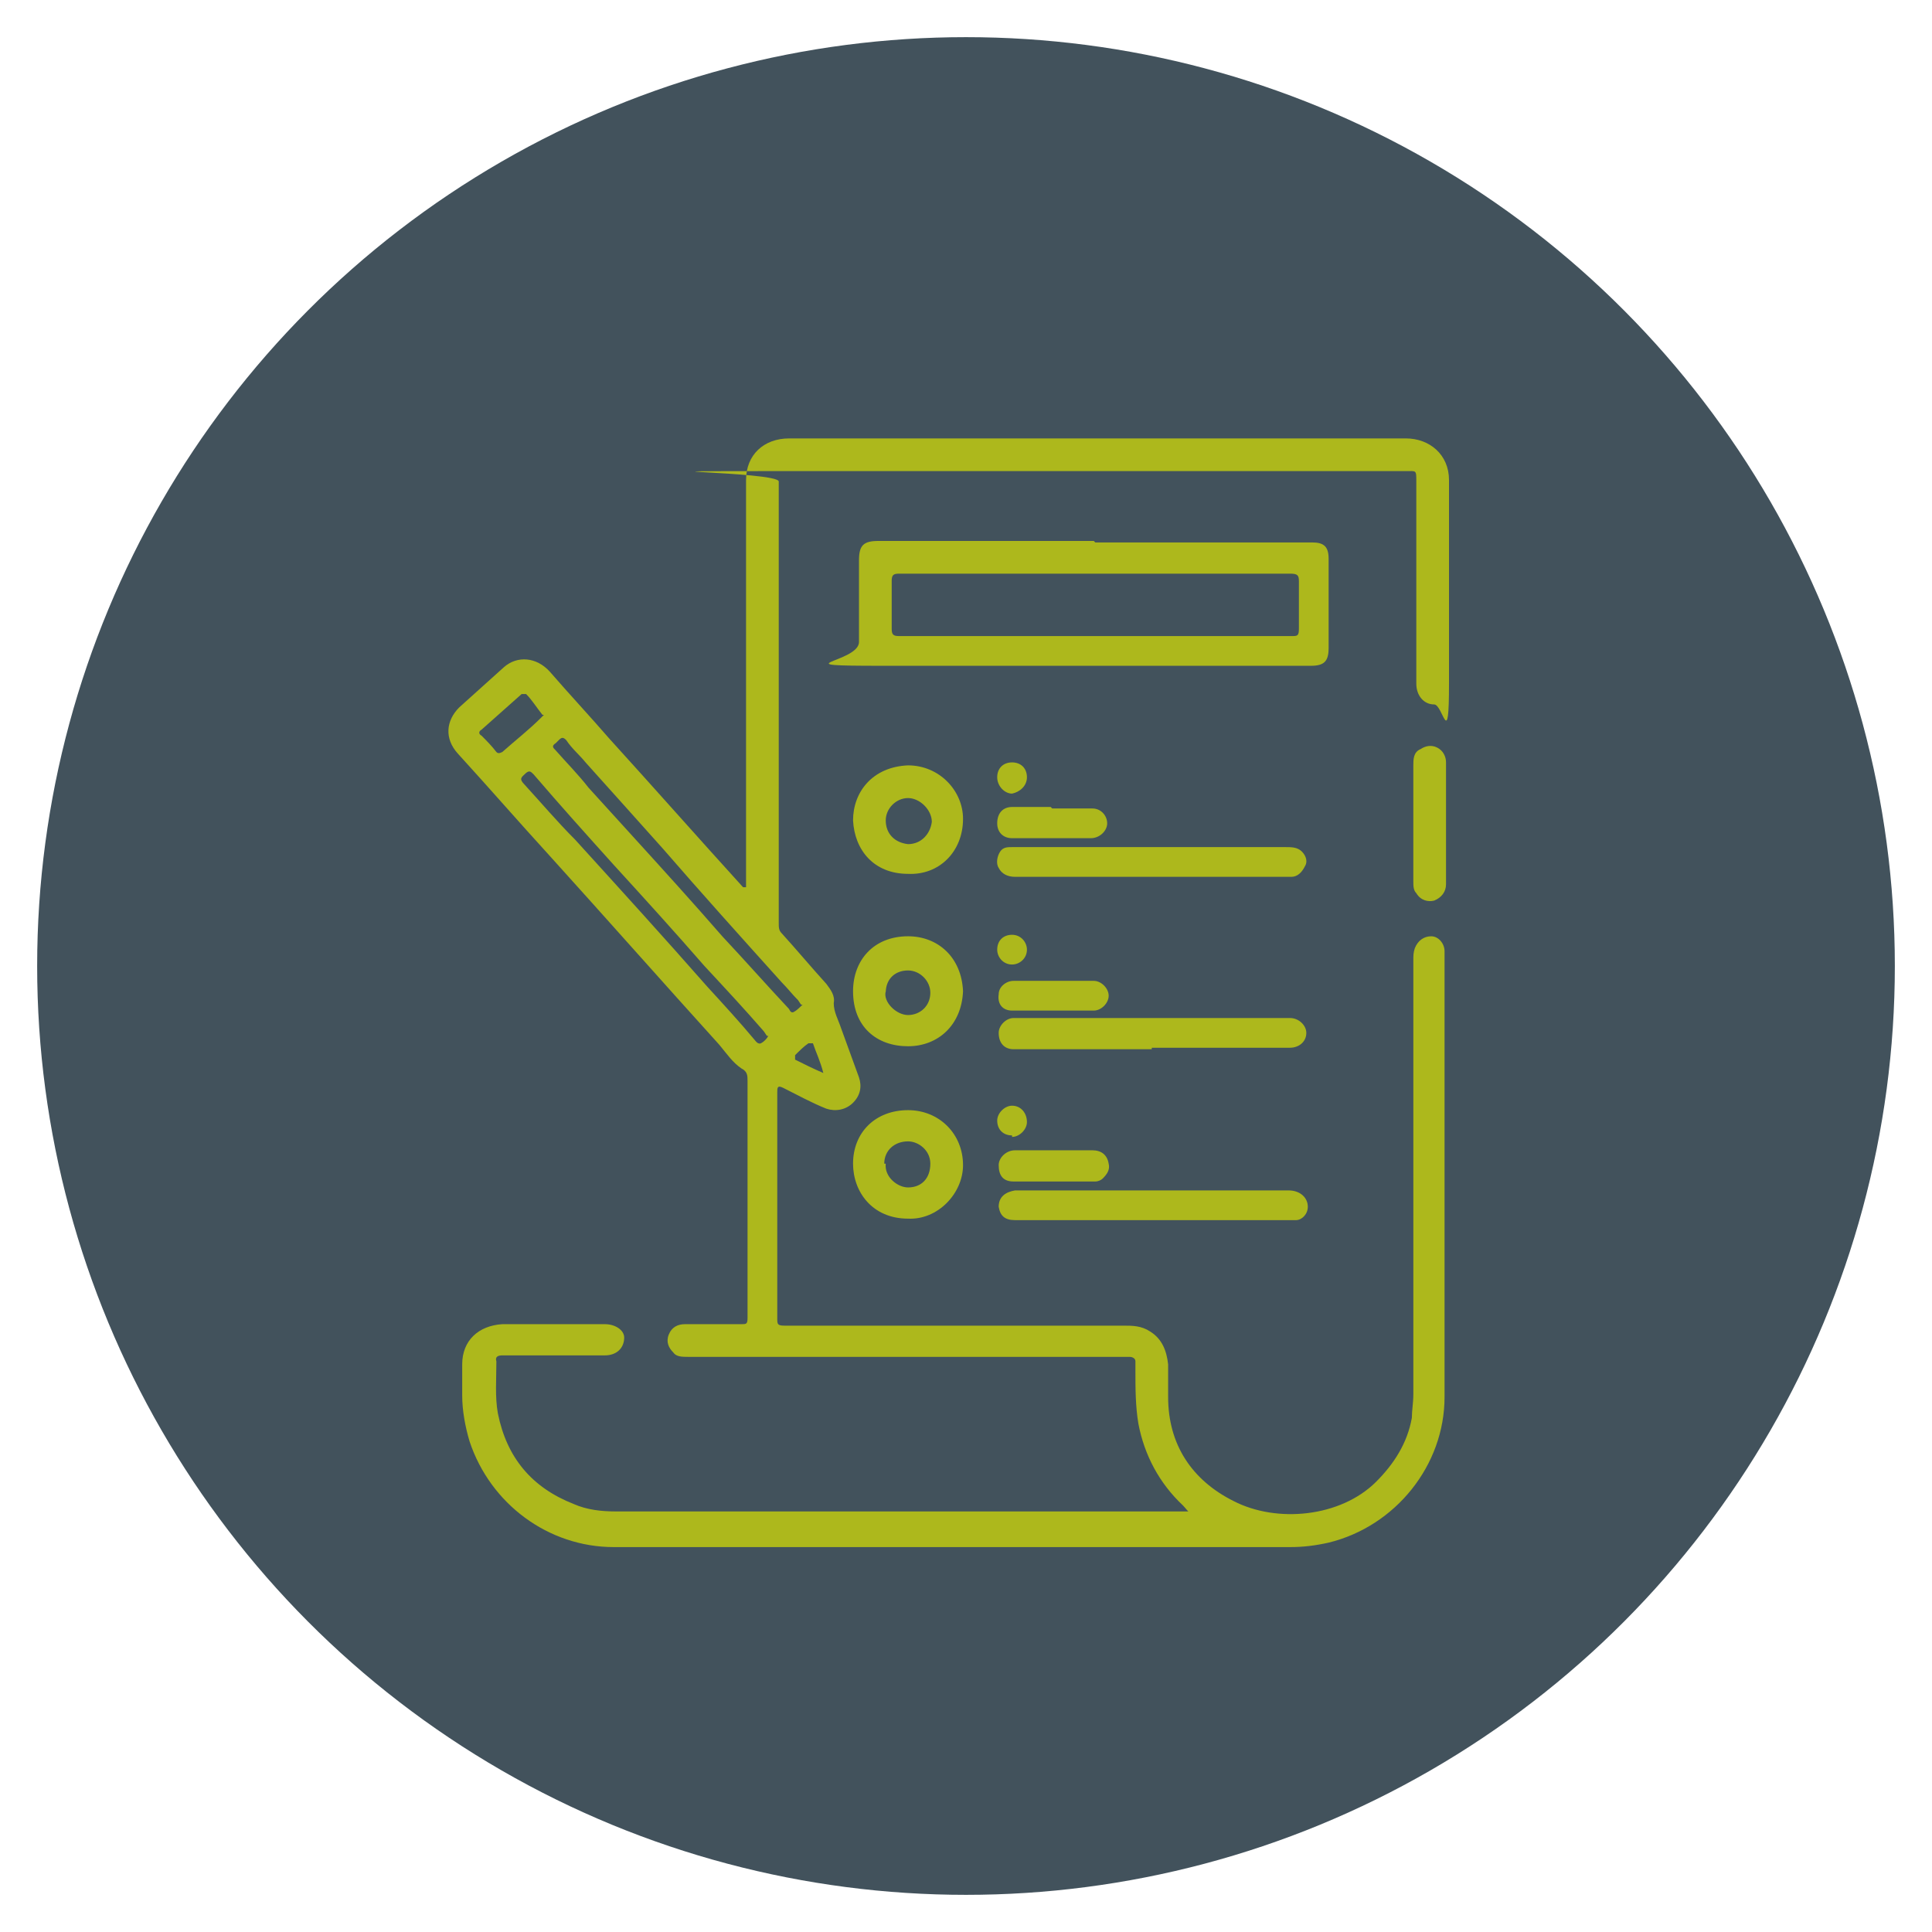 <svg xmlns="http://www.w3.org/2000/svg" id="Layer_1" data-name="Layer 1" viewBox="0 0 130 130"><defs><style>      .cls-1 {        fill: #42525c;      }      .cls-1, .cls-2 {        stroke-width: 0px;      }      .cls-2 {        fill: #adb81c;      }    </style></defs><circle class="cls-1" cx="65" cy="65" r="62.5"></circle><path class="cls-2" d="M55.4,72.2c-.2-.8-.5-1.4-.7-2h-.3c-.3.2-.6.5-.9.8v.3c.6.3,1.2.6,1.9.9M36.5,48.1h0c-.4-.5-.7-1-1.1-1.4h-.3c-.9.8-1.8,1.6-2.7,2.4-.2.1-.2.3,0,.4.3.3.7.7,1,1.1.1.1.2.1.4,0,.9-.8,1.8-1.5,2.6-2.3l.2-.2ZM51.6,69.7l-.2-.3c-1.3-1.5-2.7-3-4-4.4-2-2.3-4-4.5-6.1-6.8-1.8-2-3.6-4-5.4-6.1-.2-.2-.3-.3-.6,0-.2.2-.4.3,0,.7,1.1,1.2,2.2,2.5,3.4,3.7,3,3.3,6,6.6,8.9,9.9,1.1,1.2,2.2,2.4,3.2,3.6,0,0,.2.3.4.2.2-.1.4-.3.5-.5M53.9,67.6l-.2-.3c-.4-.4-.7-.8-1.1-1.2-2.7-3-5.4-6-8-9-1.7-1.9-3.4-3.8-5.2-5.8-.4-.5-.9-.9-1.3-1.5-.2-.2-.3-.2-.5,0l-.2.2c-.3.2-.2.3,0,.5.7.8,1.5,1.6,2.2,2.5,1,1.1,2,2.2,3,3.3,2,2.2,4,4.4,6,6.7,1.5,1.6,3,3.3,4.5,4.9,0,0,.1.3.3.2.2-.1.4-.3.6-.5M80.2,101.9c-.3-.2-.4-.4-.6-.6-1.6-1.5-2.6-3.4-3-5.5-.2-1.2-.2-2.4-.2-3.6,0-.2,0-.4,0-.6,0-.2-.2-.3-.4-.3h-.4c-9.8,0-19.5,0-29.3,0-.4,0-.8,0-1-.3-.3-.3-.5-.7-.3-1.2.2-.5.6-.7,1.1-.7,1,0,1.9,0,2.9,0,.3,0,.6,0,.9,0,.3,0,.4,0,.4-.4,0-1.4,0-2.8,0-4.3,0-3.9,0-7.8,0-11.7,0-.3,0-.6-.4-.8-.6-.4-1-1-1.5-1.6-3.8-4.2-7.6-8.5-11.4-12.7-2.1-2.3-4.1-4.6-6.2-6.9-.9-1-.8-2.2.1-3.1,1-.9,2-1.8,3-2.7.9-.8,2.2-.7,3.1.3,1.3,1.5,2.7,3,4,4.5,3,3.3,6,6.7,9,10h.2c0,0,0-.4,0-.4,0-9,0-18,0-27,0-1.7,1.2-2.8,2.9-2.8,13.8,0,27.7,0,41.5,0,1.6,0,2.9,1.1,2.9,2.8,0,4.6,0,9.1,0,13.7s-.4,1.4-1,1.4c-.7,0-1.2-.6-1.2-1.4,0-4.5,0-9.1,0-13.6,0-.8,0-.7-.7-.7-13.8,0-27.7,0-41.5,0s-.7,0-.7.7c0,9.9,0,19.8,0,29.7,0,.3,0,.5.2.7,1,1.1,2,2.3,3,3.4.3.4.6.8.5,1.3,0,.6.3,1.1.5,1.7.4,1.1.8,2.2,1.2,3.3.2.6.1,1.2-.4,1.7-.5.5-1.2.6-1.8.4-1-.4-1.9-.9-2.9-1.4-.4-.2-.4,0-.4.3,0,4.1,0,8.2,0,12.3s0,1.9,0,2.9c0,.4,0,.5.5.5,7.6,0,15.2,0,22.8,0,.6,0,1.2,0,1.8.4.8.5,1.1,1.3,1.2,2.2,0,.7,0,1.5,0,2.2,0,3.2,1.6,5.6,4.4,7,2.9,1.5,7.2,1.1,9.6-1.3,1.2-1.2,2.1-2.6,2.4-4.3,0-.5.1-1,.1-1.6,0-9.7,0-19.4,0-29.2,0-.3,0-.5.1-.8.2-.5.6-.8,1.1-.8.5,0,.9.5.9,1,0,.4,0,.8,0,1.3,0,9.6,0,19.1,0,28.7,0,4.6-3.3,8.7-7.8,9.8-.9.2-1.7.3-2.6.3-13.3,0-26.5,0-39.8,0s-3.8,0-5.7,0c-4.4,0-8.3-2.9-9.7-7.1-.3-1-.5-2.1-.5-3.1,0-.7,0-1.4,0-2.1,0-1.6,1.1-2.6,2.7-2.7,2.3,0,4.6,0,6.9,0,.7,0,1.3.4,1.3.9,0,.7-.5,1.2-1.3,1.2-2,0-4,0-6,0s-.6,0-.9,0c-.3,0-.5.1-.4.4,0,1.2-.1,2.4.1,3.5.6,3,2.3,5,5.1,6.1.9.4,1.9.5,2.8.5,12.7,0,25.4,0,38.2,0s.3,0,.5,0"></path><path class="cls-2" d="M73.7,42.8h0c4.4,0,8.8,0,13.2,0,.4,0,.5,0,.5-.5,0-1.1,0-2.1,0-3.2,0-.4-.1-.5-.6-.5-5.1,0-10.3,0-15.4,0s-7.3,0-10.9,0c-.4,0-.5.1-.5.5,0,1.1,0,2.1,0,3.2,0,.4.1.5.5.5,4.4,0,8.8,0,13.1,0M73.7,36.5h14.6c.8,0,1.1.3,1.1,1.1,0,1.1,0,2.2,0,3.3,0,.9,0,1.8,0,2.7,0,.9-.3,1.2-1.2,1.2-2.5,0-4.9,0-7.4,0-7.1,0-14.3,0-21.4,0s-1.6-.2-1.6-1.6,0-3.7,0-5.5c0-1,.3-1.3,1.3-1.3,4.8,0,9.7,0,14.5,0h0Z"></path><path class="cls-2" d="M77.5,70.6c-3.1,0-6.2,0-9.3,0-.6,0-1-.4-1-1.1,0-.5.5-1,1-1,6.2,0,12.4,0,18.6,0,.6,0,1.1.5,1.1,1,0,.6-.5,1-1.1,1-3.1,0-6.2,0-9.3,0h0Z"></path><path class="cls-2" d="M77.5,82.1c-2.9,0-5.8,0-8.7,0-.2,0-.4,0-.5,0-.7,0-1-.3-1.1-.9,0-.7.5-1,1.1-1.1h.2c6.1,0,12.1,0,18.2,0,.8,0,1.3.5,1.3,1.1,0,.5-.4.9-.8.9-.3,0-.7,0-1,0-2.9,0-5.7,0-8.6,0"></path><path class="cls-2" d="M77.5,57c3,0,6,0,9,0,.4,0,.8,0,1.1.3.3.3.4.7.2,1-.2.4-.5.7-.9.7h-.2c-6.1,0-12.3,0-18.4,0-.5,0-.9-.2-1.1-.6-.2-.3-.1-.8.1-1.1.2-.3.5-.3.8-.3,2.7,0,5.5,0,8.2,0h1.1Z"></path><path class="cls-2" d="M59.6,55.2c0,.9.6,1.5,1.5,1.6.9,0,1.5-.7,1.6-1.5,0-.8-.8-1.6-1.6-1.6-.8,0-1.5.7-1.5,1.5M61.1,51.5c2.1,0,3.7,1.7,3.7,3.6,0,2.2-1.6,3.8-3.7,3.7-2.3,0-3.6-1.6-3.7-3.6,0-1.9,1.3-3.6,3.7-3.7"></path><path class="cls-2" d="M59.6,66.7c-.2.7.7,1.6,1.5,1.6.8,0,1.5-.6,1.5-1.5,0-.8-.7-1.5-1.5-1.5-.9,0-1.5.6-1.5,1.5M64.8,66.7c-.1,2.3-1.7,3.7-3.7,3.7-2.1,0-3.7-1.3-3.7-3.7,0-2.1,1.4-3.7,3.7-3.7,2,0,3.6,1.4,3.7,3.7"></path><path class="cls-2" d="M59.6,78.3c-.1.9.8,1.6,1.5,1.6.9,0,1.5-.6,1.5-1.6,0-.9-.8-1.5-1.5-1.5-.9,0-1.6.6-1.6,1.5M61.1,82c-2.4,0-3.7-1.8-3.7-3.7,0-2.1,1.5-3.6,3.7-3.6,2.1,0,3.7,1.6,3.7,3.7,0,1.9-1.7,3.7-3.7,3.6"></path><path class="cls-2" d="M97.3,55.3c0,1.4,0,2.8,0,4.2,0,.5-.3.9-.8,1.1-.4.1-.9,0-1.2-.5-.2-.2-.2-.5-.2-.8,0-2.6,0-5.2,0-7.8,0-.4,0-.9.5-1.1.3-.2.7-.3,1.1-.1.4.2.6.6.6,1,0,1.2,0,2.4,0,3.6v.5h0Z"></path><path class="cls-2" d="M70.8,54.4c.9,0,1.8,0,2.7,0,.6,0,1,.5,1,1,0,.5-.5,1-1.1,1-1.8,0-3.6,0-5.3,0-.6,0-1-.4-1-1,0-.7.4-1.1,1-1.1.9,0,1.8,0,2.6,0h0Z"></path><path class="cls-2" d="M70.8,68c-.9,0-1.8,0-2.7,0-.6,0-1-.4-.9-1.1,0-.5.5-.9,1-.9,1.8,0,3.6,0,5.4,0,.5,0,1,.5,1,1,0,.5-.5,1-1,1-.9,0-1.9,0-2.8,0"></path><path class="cls-2" d="M70.9,79.5c-.9,0-1.8,0-2.7,0-.7,0-1-.4-1-1.1,0-.5.5-1,1.1-1,1.7,0,3.4,0,5.2,0,.6,0,1,.3,1.1.9.1.4-.1.7-.4,1-.1.1-.3.2-.5.2-.9,0-1.8,0-2.7,0h0Z"></path><path class="cls-2" d="M68.1,76.4c-.6,0-1-.4-1-1,0-.5.5-1,1-1,.6,0,1,.5,1,1.1,0,.5-.5,1-1,1"></path><path class="cls-2" d="M67.1,52.3c0-.6.4-1,1-1,.6,0,1,.4,1,1,0,.6-.5,1-1,1.1-.5,0-1-.5-1-1.1"></path><path class="cls-2" d="M67.1,63.9c0-.6.4-1,1-1,.6,0,1,.5,1,1,0,.6-.5,1-1,1-.6,0-1-.5-1-1"></path></svg>